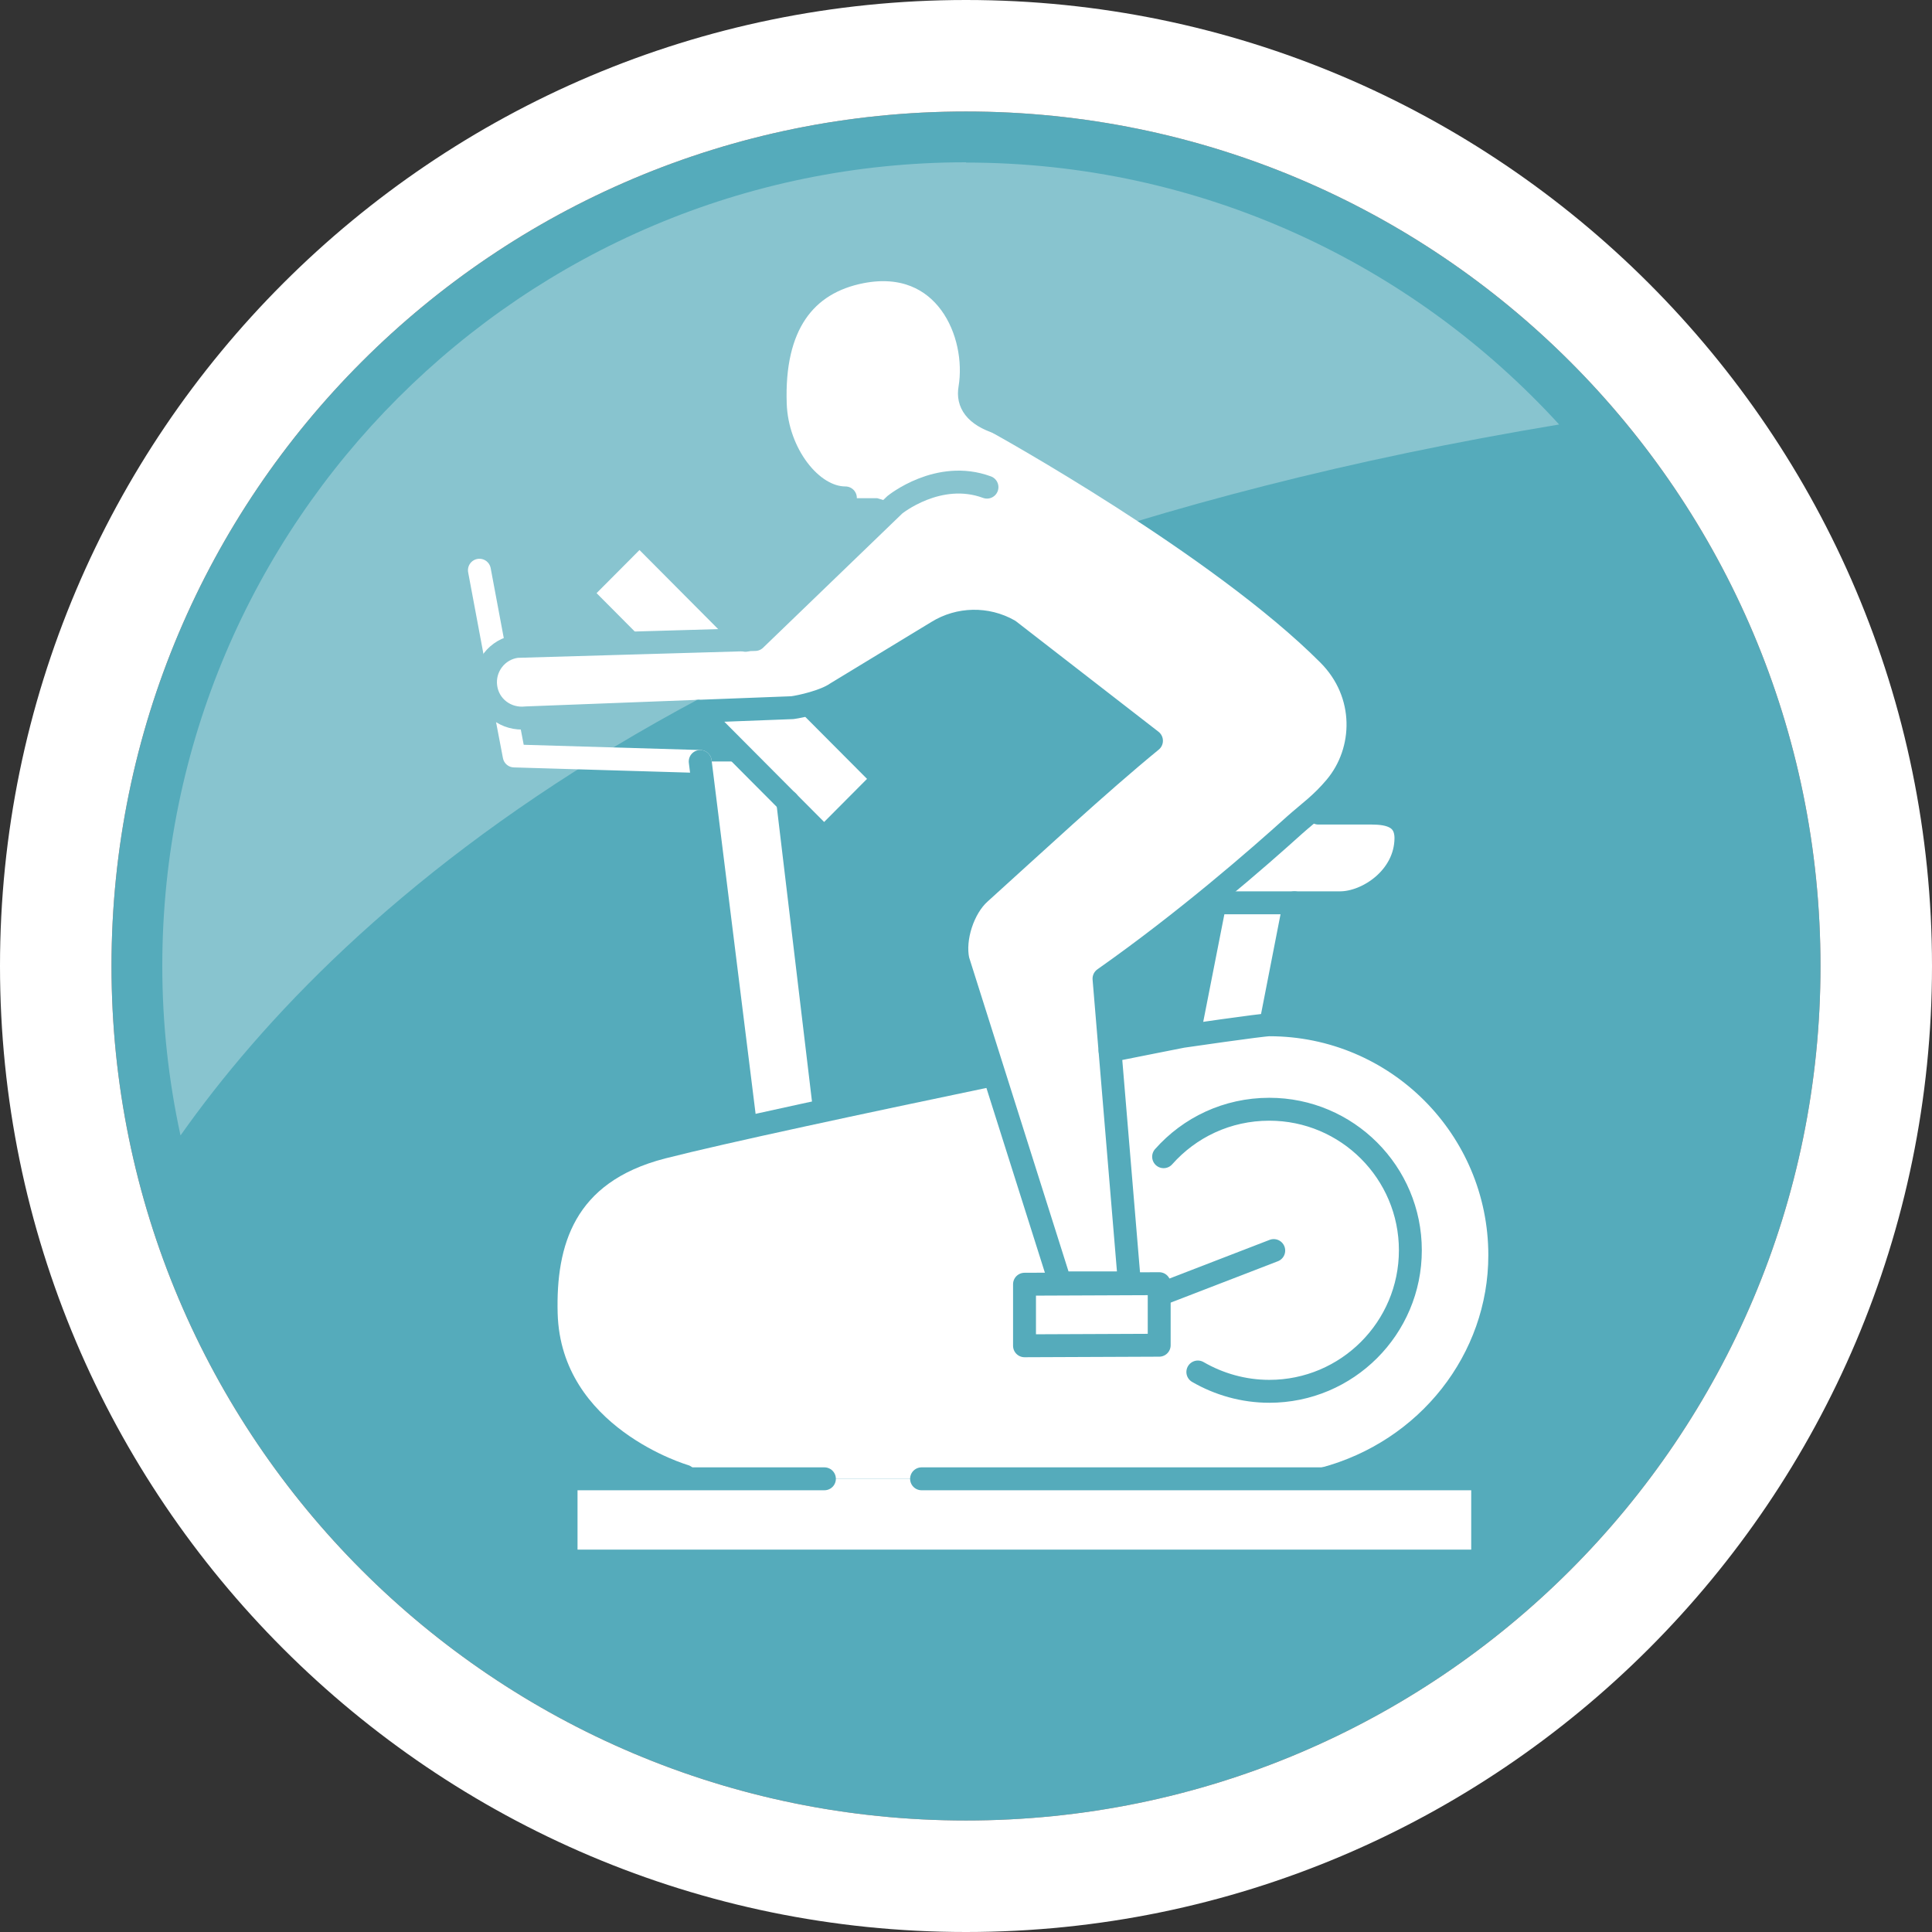 <?xml version="1.0" encoding="UTF-8"?>
<svg xmlns="http://www.w3.org/2000/svg" xmlns:xlink="http://www.w3.org/1999/xlink" id="b" data-name="レイヤー 2" viewBox="0 0 70 70">
  <rect x="0" y="0" width="70" height="70" fill="#333333" stroke="none"/>
  <defs>
    <clipPath id="d">
      <rect x="4.08" y="4.18" width="53.19" height="37.99" fill="none"></rect>
    </clipPath>
    <clipPath id="e">
      <rect x="5.88" y="5.88" width="50.61" height="35.25" fill="none"></rect>
    </clipPath>
  </defs>
  <g id="c" data-name="レイヤー 1">
    <g>
      <path d="M65.96,35c0,17.1-13.86,30.96-30.96,30.96S4.04,52.1,4.04,35,17.9,4.04,35,4.04s30.96,13.86,30.96,30.96" fill="#55abbb"></path>
      <polygon points="46.06 37.01 43.12 37.29 44.02 32.71 46.9 32.71 46.06 37.01" fill="#fff"></polygon>
      <polygon points="29.95 40.49 27.01 40.77 25.37 27.59 28.25 27.59 29.95 40.49" fill="#fff"></polygon>
      <path d="M36.18,15.33s7.99,4.41,11.95,8.38c1.42,1.42,1.35,3.5.26,4.8-.52.62-.95.91-1.48,1.38-1.34,1.21-3.94,3.48-6.91,5.57l.92,11.02h-2.51l-3.7-11.69c-.17-.79.19-1.89.79-2.43,1.96-1.77,4.29-3.94,6.22-5.52l-5.16-4c-.81-.46-1.81-.44-2.6.05l-3.67,2.23c-.42.29-1.28.48-1.58.52l-9.59.39c-.72.08-1.37-.41-1.46-1.13-.09-.71.41-1.37,1.13-1.46l8.57-.26,5.06-4.88s1.58-1.29,3.34-.64" fill="#fff"></path>
      <path d="M36.18,15.33c-.87-.29-1.13-.74-1.05-1.25.34-1.99-.88-4.8-3.92-4.22-2.07.4-3.24,1.95-3.13,4.79.06,1.77,1.3,3.4,2.54,3.4h1.16l1.47.44,2.92-.14v-3.02Z" fill="#fff"></path>
      <path d="M29.2,53.58c-4.39,0-6.32.22-8.69-3.39-1.88-2.86-.38-7.61,2.49-8.34,3.03-.77,12.95-2.86,12.95-2.86l2.46,7.49h2.51l-.7-8.36s3.55-.69,4.37-.83c2.98-.52,9.74,1.44,9.74,8.19,0,6.03-5.96,8.1-5.96,8.1h-19.18Z" fill="#fff"></path>
      <path d="M51.1,45.31c0,2.84-2.3,5.14-5.14,5.14s-5.14-2.3-5.14-5.14,2.3-5.14,5.14-5.14,5.14,2.3,5.14,5.14" fill="#fff"></path>
      <polyline points="25.37 27.59 18.63 27.39 18.37 26.03" fill="none" stroke="#fff" stroke-linecap="round" stroke-linejoin="round" stroke-width=".83"></polyline>
      <line x1="17.37" y1="20.66" x2="17.96" y2="23.81" fill="none" stroke="#fff" stroke-linecap="round" stroke-linejoin="round" stroke-width=".83"></line>
      <polyline points="29.38 25.59 32 28.22 29.86 30.37 25.28 25.77" fill="#fff"></polyline>
      <polyline points="29.38 25.59 32 28.22 29.86 30.37 25.28 25.77" fill="none" stroke="#55abbb" stroke-linecap="round" stroke-linejoin="round" stroke-width=".83"></polyline>
      <polyline points="22.81 23.28 21.03 21.49 23.17 19.34 27.01 23.2" fill="#fff"></polyline>
      <polyline points="22.81 23.28 21.03 21.49 23.17 19.34 27.01 23.2" fill="none" stroke="#55abbb" stroke-linecap="round" stroke-linejoin="round" stroke-width=".83"></polyline>
      <line x1="25.37" y1="27.59" x2="27.01" y2="40.77" fill="none" stroke="#55abbb" stroke-linecap="round" stroke-linejoin="round" stroke-width=".83"></line>
      <line x1="28.54" y1="29.04" x2="29.87" y2="40.18" fill="none" stroke="#55abbb" stroke-linecap="round" stroke-linejoin="round" stroke-width=".83"></line>
      <path d="M44.02,32.71h4.53c1,0,2.38-.92,2.39-2.34,0-.96-.96-.91-1.45-.91h-1.72" fill="#fff"></path>
      <path d="M44.02,32.71h4.53c1,0,2.38-.92,2.39-2.34,0-.96-.96-.91-1.45-.91h-1.72" fill="none" stroke="#55abbb" stroke-linecap="round" stroke-linejoin="round" stroke-width=".83"></path>
      <line x1="44.02" y1="32.71" x2="43.12" y2="37.29" fill="none" stroke="#55abbb" stroke-linecap="round" stroke-linejoin="round" stroke-width=".83"></line>
      <line x1="46.9" y1="32.71" x2="46.06" y2="37.01" fill="none" stroke="#55abbb" stroke-linecap="round" stroke-linejoin="round" stroke-width=".83"></line>
      <path d="M42.16,41.91c.94-1.06,2.3-1.72,3.83-1.72,2.82,0,5.11,2.29,5.11,5.11s-2.29,5.11-5.11,5.11c-.94,0-1.83-.26-2.59-.7" fill="none" stroke="#55abbb" stroke-linecap="round" stroke-linejoin="round" stroke-width=".83"></path>
      <path d="M35.95,38.95c-4.65.97-9.76,2.06-11.95,2.62-3.58.92-4.28,3.47-4.21,6.03.13,4.47,5.02,5.88,5.02,5.88" fill="none" stroke="#55abbb" stroke-linecap="round" stroke-linejoin="round" stroke-width=".83"></path>
      <path d="M47.96,53.58c3.77-1,6.38-4.33,6.38-8.1,0-4.61-3.74-8.35-8.35-8.35-.27,0-3.15.42-3.15.42-.29.06-1.63.32-2.62.52" fill="none" stroke="#55abbb" stroke-linecap="round" stroke-linejoin="round" stroke-width=".83"></path>
      <polyline points="33.39 53.58 53.72 53.58 53.72 56.56 20.51 56.56 20.51 53.58 29.87 53.58" fill="#fff"></polyline>
      <polyline points="33.39 53.58 53.72 53.58 53.72 56.56 20.51 56.56 20.51 53.58 29.87 53.58" fill="none" stroke="#55abbb" stroke-linecap="round" stroke-linejoin="round" stroke-width=".83"></polyline>
      <line x1="46.15" y1="45.31" x2="42.16" y2="46.85" fill="none" stroke="#55abbb" stroke-linecap="round" stroke-linejoin="round" stroke-width=".83"></line>
      <polygon points="42 48.74 37.12 48.76 37.12 46.53 42 46.51 42 48.74" fill="#fff"></polygon>
      <polygon points="42 48.74 37.12 48.76 37.12 46.53 42 46.51 42 48.74" fill="none" stroke="#55abbb" stroke-linecap="round" stroke-linejoin="round" stroke-width=".83"></polygon>
      <path d="M36.18,15.33s7.99,4.41,11.95,8.38c1.42,1.42,1.35,3.5.26,4.8-.52.62-.95.91-1.48,1.38-1.34,1.21-3.94,3.48-6.91,5.57l.92,11.02h-2.51l-3.7-11.69c-.17-.79.19-1.89.79-2.43,1.96-1.77,4.29-3.94,6.22-5.52l-5.16-4c-.81-.46-1.81-.44-2.6.05l-3.67,2.23c-.42.29-1.28.48-1.58.52l-9.65.37c-.72.08-1.37-.41-1.46-1.13-.09-.71.41-1.37,1.13-1.46l8.63-.25,5.06-4.88s1.58-1.29,3.34-.64" fill="none" stroke="#55abbb" stroke-linecap="round" stroke-linejoin="round" stroke-width=".83"></path>
      <path d="M30.63,18.04c-1.24,0-2.48-1.62-2.54-3.4-.1-2.84,1.06-4.39,3.13-4.79,3.03-.58,4.25,2.23,3.92,4.22-.09.52.18.97,1.05,1.25" fill="none" stroke="#55abbb" stroke-linecap="round" stroke-linejoin="round" stroke-width=".83"></path>
      <path d="M35,4.04c17.1,0,30.96,13.86,30.96,30.96s-13.86,30.96-30.96,30.96S4.04,52.1,4.04,35,17.9,4.04,35,4.04M35,0C15.7,0,0,15.7,0,35s15.7,35,35,35,35-15.7,35-35S54.3,0,35,0" fill="#fff"></path>
      <g opacity=".3">
        <g clip-path="url(#d)">
          <g clip-path="url(#e)">
            <path d="M35,5.88c-16.05,0-29.12,13.06-29.12,29.12,0,2.1.23,4.16.66,6.14,5.85-8.29,19.47-20.7,49.95-25.76-5.33-5.83-12.99-9.49-21.49-9.49" fill="#fff"></path>
          </g>
        </g>
      </g>
    </g>
  </g>
</svg>
